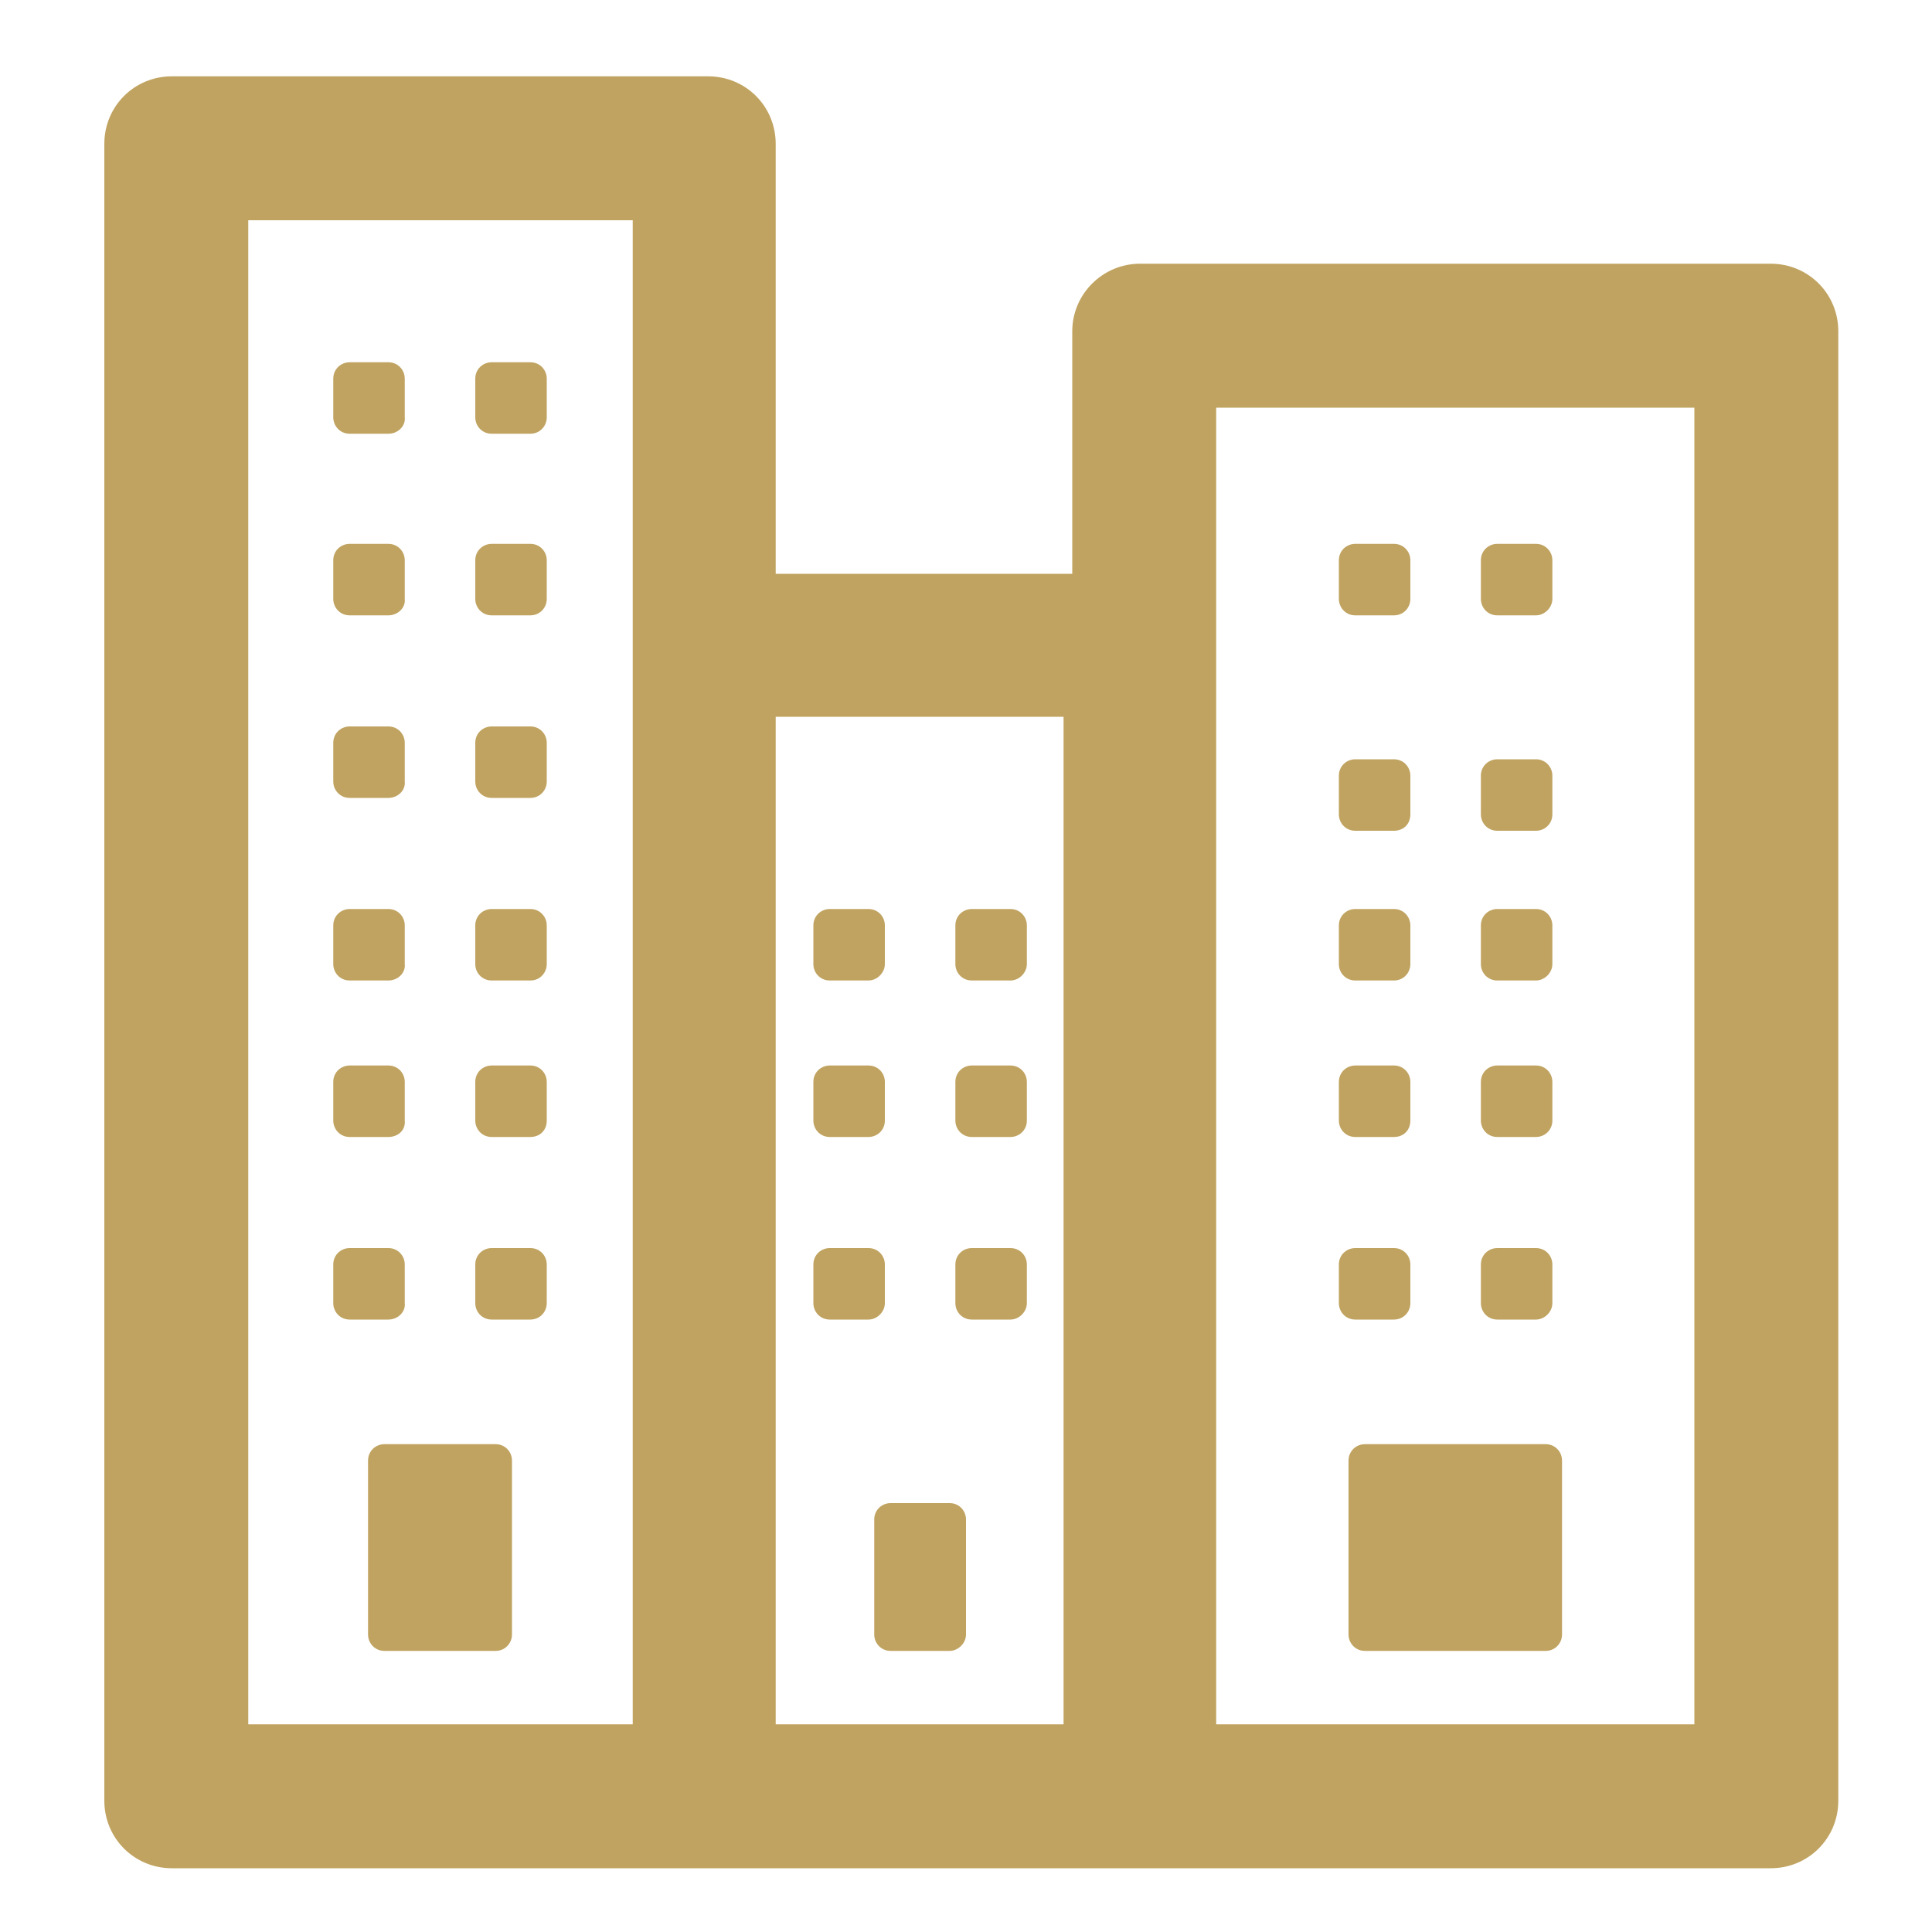 <?xml version="1.0" encoding="utf-8"?>
<!-- Generator: Adobe Illustrator 27.1.1, SVG Export Plug-In . SVG Version: 6.00 Build 0)  -->
<svg version="1.1" id="Layer_1" xmlns="http://www.w3.org/2000/svg" xmlns:xlink="http://www.w3.org/1999/xlink" x="0px" y="0px"
	 viewBox="0 0 200 200" enable-background="new 0 0 200 200" xml:space="preserve">
<g>
	<path fill="#C0A360" d="M111,34.3v25.1H80.3V14.9c0-3.9-3.1-7-7-7H17.8c-3.9,0-7,3.1-7,7v171.5c0,3.9,3.1,7,7,7h165.5
		c3.9,0,7-3.1,7-7V34.3c0-3.9-3.1-7-7-7H118C114.2,27.3,111,30.4,111,34.3z M65.4,178.5H25.7V22.8h39.8V178.5z M110.1,178.5H80.3
		V74.2h29.8V178.5z M175.4,178.5h-49.5V42.2h49.5V178.5z"/>
</g>
<path fill="#C0A360" d="M51.3,170.9H39.8c-1,0-1.7-0.8-1.7-1.7v-18c0-1,0.8-1.7,1.7-1.7h11.5c1,0,1.7,0.8,1.7,1.7v18
	C53,170.1,52.3,170.9,51.3,170.9z"/>
<path fill="#C0A360" d="M98.3,170.9h-6.1c-1,0-1.7-0.8-1.7-1.7v-11.9c0-1,0.8-1.7,1.7-1.7h6.1c1,0,1.7,0.8,1.7,1.7v11.9
	C100,170.1,99.2,170.9,98.3,170.9z"/>
<path fill="#C0A360" d="M160,170.9h-18.7c-1,0-1.7-0.8-1.7-1.7v-18c0-1,0.8-1.7,1.7-1.7H160c1,0,1.7,0.8,1.7,1.7v18
	C161.7,170.1,161,170.9,160,170.9z"/>
<path fill="#C0A360" d="M40.2,63.7h-4c-1,0-1.7-0.8-1.7-1.7v-4c0-1,0.8-1.7,1.7-1.7h4c1,0,1.7,0.8,1.7,1.7v4
	C42,62.9,41.2,63.7,40.2,63.7z"/>
<path fill="#C0A360" d="M54.9,63.7h-4c-1,0-1.7-0.8-1.7-1.7v-4c0-1,0.8-1.7,1.7-1.7h4c1,0,1.7,0.8,1.7,1.7v4
	C56.6,62.9,55.9,63.7,54.9,63.7z"/>
<path fill="#C0A360" d="M40.2,44.9h-4c-1,0-1.7-0.8-1.7-1.7v-4c0-1,0.8-1.7,1.7-1.7h4c1,0,1.7,0.8,1.7,1.7v4
	C42,44.1,41.2,44.9,40.2,44.9z"/>
<path fill="#C0A360" d="M54.9,44.9h-4c-1,0-1.7-0.8-1.7-1.7v-4c0-1,0.8-1.7,1.7-1.7h4c1,0,1.7,0.8,1.7,1.7v4
	C56.6,44.1,55.9,44.9,54.9,44.9z"/>
<path fill="#C0A360" d="M40.2,101.5h-4c-1,0-1.7-0.8-1.7-1.7v-4c0-1,0.8-1.7,1.7-1.7h4c1,0,1.7,0.8,1.7,1.7v4
	C42,100.7,41.2,101.5,40.2,101.5z"/>
<path fill="#C0A360" d="M54.9,101.5h-4c-1,0-1.7-0.8-1.7-1.7v-4c0-1,0.8-1.7,1.7-1.7h4c1,0,1.7,0.8,1.7,1.7v4
	C56.6,100.7,55.9,101.5,54.9,101.5z"/>
<path fill="#C0A360" d="M40.2,82.6h-4c-1,0-1.7-0.8-1.7-1.7v-4c0-1,0.8-1.7,1.7-1.7h4c1,0,1.7,0.8,1.7,1.7v4
	C42,81.8,41.2,82.6,40.2,82.6z"/>
<path fill="#C0A360" d="M54.9,82.6h-4c-1,0-1.7-0.8-1.7-1.7v-4c0-1,0.8-1.7,1.7-1.7h4c1,0,1.7,0.8,1.7,1.7v4
	C56.6,81.8,55.9,82.6,54.9,82.6z"/>
<path fill="#C0A360" d="M40.2,136.6h-4c-1,0-1.7-0.8-1.7-1.7v-4c0-1,0.8-1.7,1.7-1.7h4c1,0,1.7,0.8,1.7,1.7v4
	C42,135.8,41.2,136.6,40.2,136.6z"/>
<path fill="#C0A360" d="M54.9,136.6h-4c-1,0-1.7-0.8-1.7-1.7v-4c0-1,0.8-1.7,1.7-1.7h4c1,0,1.7,0.8,1.7,1.7v4
	C56.6,135.8,55.9,136.6,54.9,136.6z"/>
<path fill="#C0A360" d="M40.2,117.7h-4c-1,0-1.7-0.8-1.7-1.7v-4c0-1,0.8-1.7,1.7-1.7h4c1,0,1.7,0.8,1.7,1.7v4
	C42,117,41.2,117.7,40.2,117.7z"/>
<path fill="#C0A360" d="M54.9,117.7h-4c-1,0-1.7-0.8-1.7-1.7v-4c0-1,0.8-1.7,1.7-1.7h4c1,0,1.7,0.8,1.7,1.7v4
	C56.6,117,55.9,117.7,54.9,117.7z"/>
<path fill="#C0A360" d="M89.9,101.5h-4c-1,0-1.7-0.8-1.7-1.7v-4c0-1,0.8-1.7,1.7-1.7h4c1,0,1.7,0.8,1.7,1.7v4
	C91.6,100.7,90.8,101.5,89.9,101.5z"/>
<path fill="#C0A360" d="M104.6,101.5h-4c-1,0-1.7-0.8-1.7-1.7v-4c0-1,0.8-1.7,1.7-1.7h4c1,0,1.7,0.8,1.7,1.7v4
	C106.3,100.7,105.5,101.5,104.6,101.5z"/>
<path fill="#C0A360" d="M89.9,136.6h-4c-1,0-1.7-0.8-1.7-1.7v-4c0-1,0.8-1.7,1.7-1.7h4c1,0,1.7,0.8,1.7,1.7v4
	C91.6,135.8,90.8,136.6,89.9,136.6z"/>
<path fill="#C0A360" d="M104.6,136.6h-4c-1,0-1.7-0.8-1.7-1.7v-4c0-1,0.8-1.7,1.7-1.7h4c1,0,1.7,0.8,1.7,1.7v4
	C106.3,135.8,105.5,136.6,104.6,136.6z"/>
<path fill="#C0A360" d="M89.9,117.7h-4c-1,0-1.7-0.8-1.7-1.7v-4c0-1,0.8-1.7,1.7-1.7h4c1,0,1.7,0.8,1.7,1.7v4
	C91.6,117,90.8,117.7,89.9,117.7z"/>
<path fill="#C0A360" d="M104.6,117.7h-4c-1,0-1.7-0.8-1.7-1.7v-4c0-1,0.8-1.7,1.7-1.7h4c1,0,1.7,0.8,1.7,1.7v4
	C106.3,117,105.5,117.7,104.6,117.7z"/>
<path fill="#C0A360" d="M144.3,101.5h-4c-1,0-1.7-0.8-1.7-1.7v-4c0-1,0.8-1.7,1.7-1.7h4c1,0,1.7,0.8,1.7,1.7v4
	C146,100.7,145.3,101.5,144.3,101.5z"/>
<path fill="#C0A360" d="M159,101.5h-4c-1,0-1.7-0.8-1.7-1.7v-4c0-1,0.8-1.7,1.7-1.7h4c1,0,1.7,0.8,1.7,1.7v4
	C160.7,100.7,159.9,101.5,159,101.5z"/>
<path fill="#C0A360" d="M144.3,86h-4c-1,0-1.7-0.8-1.7-1.7v-4c0-1,0.8-1.7,1.7-1.7h4c1,0,1.7,0.8,1.7,1.7v4
	C146,85.3,145.3,86,144.3,86z"/>
<path fill="#C0A360" d="M159,86h-4c-1,0-1.7-0.8-1.7-1.7v-4c0-1,0.8-1.7,1.7-1.7h4c1,0,1.7,0.8,1.7,1.7v4
	C160.7,85.3,159.9,86,159,86z"/>
<path fill="#C0A360" d="M144.3,63.7h-4c-1,0-1.7-0.8-1.7-1.7v-4c0-1,0.8-1.7,1.7-1.7h4c1,0,1.7,0.8,1.7,1.7v4
	C146,62.9,145.3,63.7,144.3,63.7z"/>
<path fill="#C0A360" d="M159,63.7h-4c-1,0-1.7-0.8-1.7-1.7v-4c0-1,0.8-1.7,1.7-1.7h4c1,0,1.7,0.8,1.7,1.7v4
	C160.7,62.9,159.9,63.7,159,63.7z"/>
<path fill="#C0A360" d="M144.3,136.6h-4c-1,0-1.7-0.8-1.7-1.7v-4c0-1,0.8-1.7,1.7-1.7h4c1,0,1.7,0.8,1.7,1.7v4
	C146,135.8,145.3,136.6,144.3,136.6z"/>
<path fill="#C0A360" d="M159,136.6h-4c-1,0-1.7-0.8-1.7-1.7v-4c0-1,0.8-1.7,1.7-1.7h4c1,0,1.7,0.8,1.7,1.7v4
	C160.7,135.8,159.9,136.6,159,136.6z"/>
<path fill="#C0A360" d="M144.3,117.7h-4c-1,0-1.7-0.8-1.7-1.7v-4c0-1,0.8-1.7,1.7-1.7h4c1,0,1.7,0.8,1.7,1.7v4
	C146,117,145.3,117.7,144.3,117.7z"/>
<path fill="#C0A360" d="M159,117.7h-4c-1,0-1.7-0.8-1.7-1.7v-4c0-1,0.8-1.7,1.7-1.7h4c1,0,1.7,0.8,1.7,1.7v4
	C160.7,117,159.9,117.7,159,117.7z"/>
</svg>
